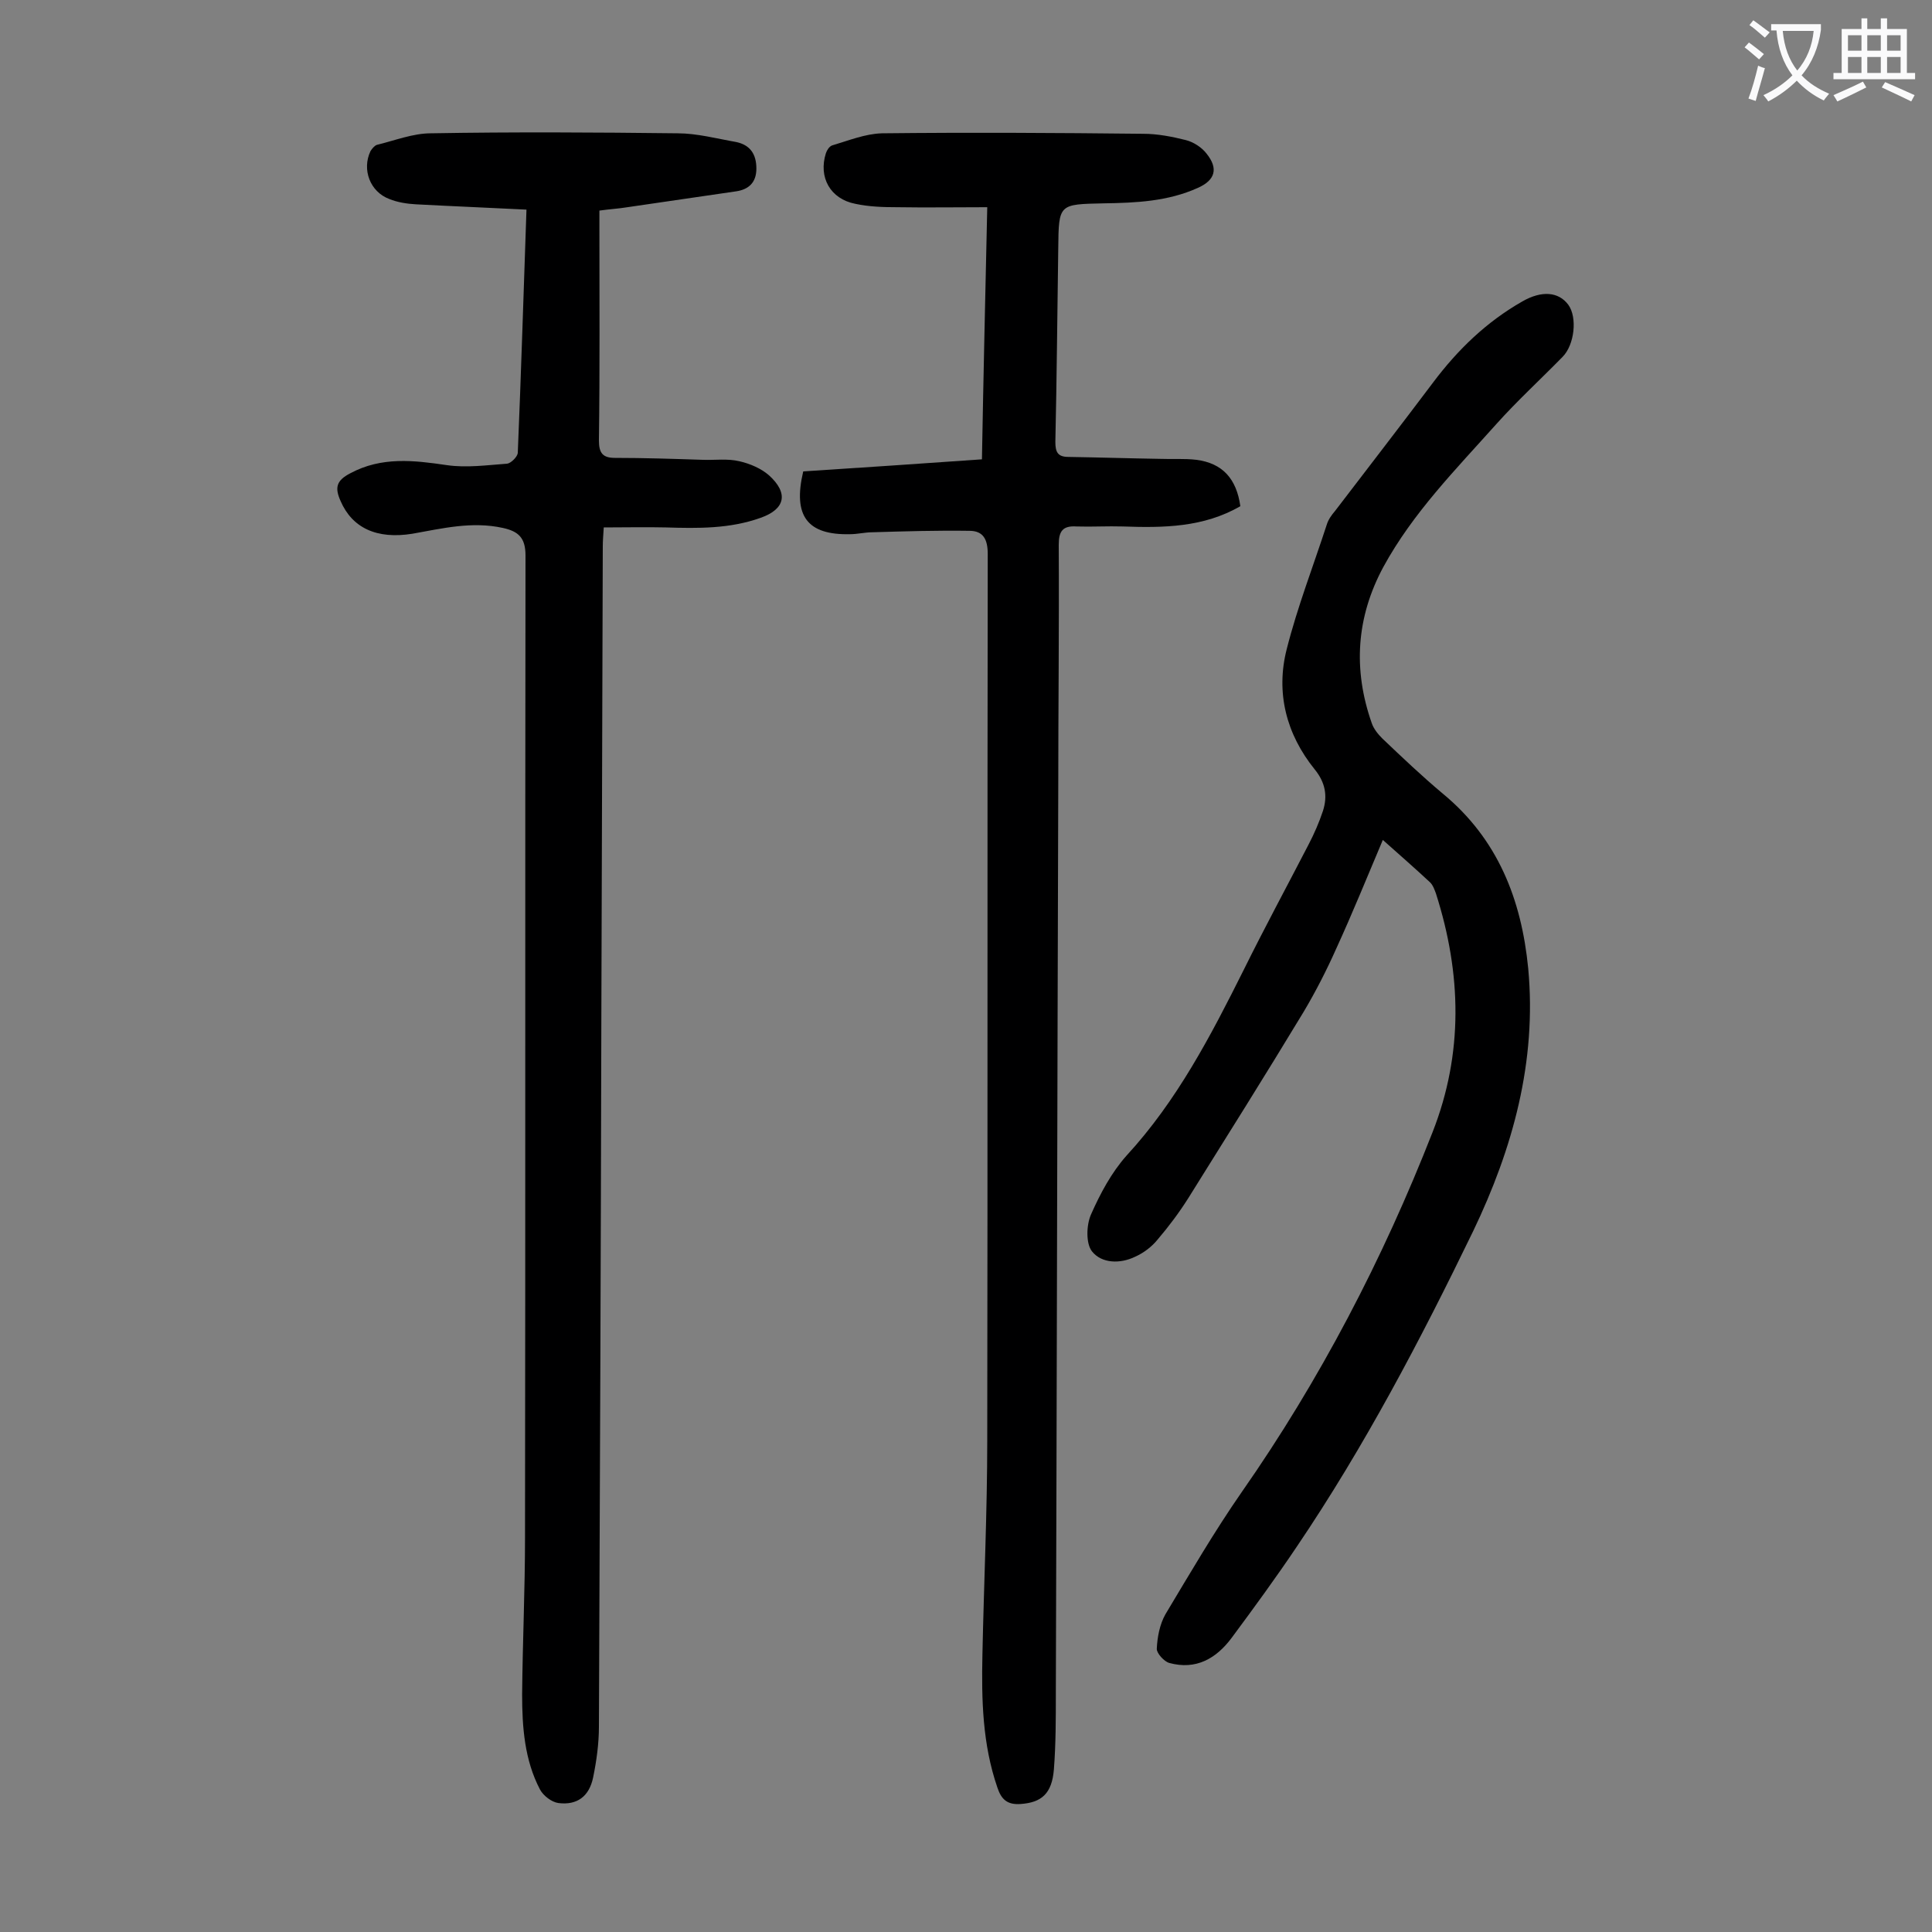 <svg enable-background="new 0 0 400 400" viewBox="0 0 400 400" xmlns="http://www.w3.org/2000/svg"><rect x="0" y="0" width="400" height="400" fill="#808080" stroke="none"/><g fill="#000001"><path d="m109 43.4c-7.9-.4-15.4-.7-22.9-1.1-1.8-.1-3.8-.4-5.5-1.1-4-1.5-5.7-6.1-3.9-9.9.3-.5.8-1.1 1.3-1.3 3.7-.9 7.5-2.4 11.2-2.4 17-.3 34.1-.2 51.1 0 4 0 8.1 1.1 12.1 1.8 2.9.6 4.2 2.5 4.2 5.5 0 2.9-1.6 4.3-4.1 4.7-7.5 1.1-15 2.2-22.6 3.3-1.8.3-3.7.4-5.8.7v3.2c0 14.8.1 29.6-.1 44.4 0 2.6.8 3.6 3.3 3.6 6.1 0 12.1.2 18.2.4 2.5.1 5.1-.3 7.6.3 2.2.5 4.5 1.5 6.1 2.9 4.1 3.7 3.4 7-1.7 8.8-6.4 2.3-13 2.2-19.6 2-4.2-.1-8.4 0-12.9 0-.1 1.6-.2 2.8-.2 3.9-.1 32.9-.2 65.9-.3 98.8-.1 48.5-.3 97.1-.5 145.6 0 3.5-.5 7.1-1.2 10.5-.8 3.9-3.3 5.8-7.2 5.3-1.4-.2-3.1-1.5-3.8-2.8-3.2-6.1-3.7-12.9-3.7-19.7.1-10.8.6-21.7.6-32.5.1-67.8 0-135.6.1-203.3 0-3.7-1.5-5-4.7-5.7-6.4-1.4-12.5.1-18.7 1.2-7.4 1.2-12.5-1.2-14.9-6.8-1.2-2.7-.9-4.2 2-5.7 6.5-3.5 13.2-2.7 20-1.7 4.1.6 8.3 0 12.5-.3.8-.1 2.1-1.4 2.2-2.2.7-16.7 1.2-33.2 1.8-50.4z"/><path d="m166.3 97.6c12.2-.8 24.4-1.6 37-2.5.3-17 .7-34.1 1.1-52.2-6.4 0-12.6.1-18.7 0-2.9 0-5.8-.1-8.6-.7-5.2-1-7.7-5.5-6.1-10.5.2-.6.7-1.4 1.3-1.6 3.4-1 6.8-2.4 10.3-2.5 18-.2 36.1-.1 54.1.1 3 0 6 .6 8.8 1.3 1.6.4 3.3 1.5 4.3 2.8 2.5 3.1 1.8 5.5-1.8 7.1-6.2 2.8-12.8 3.1-19.5 3.2-9.3.2-9.3.1-9.4 9.3-.2 13.4-.3 26.8-.6 40.1 0 2.1.5 3.1 2.7 3.1 6.3.1 12.6.3 18.9.4 2.5.1 5.1-.1 7.6.2 5.4.7 8.3 3.9 9.1 9.6-7.6 4.4-15.9 4.5-24.3 4.2-3.2-.1-6.4.1-9.6 0-2.9-.2-3.7 1-3.7 3.8.1 16.9-.1 33.8-.1 50.8-.2 62.4-.3 124.7-.5 187.1 0 5.2 0 10.4-.4 15.6-.4 5.1-2.6 6.9-6.9 7.2-2.8.2-4-1-4.8-3.4-3.1-9-3.3-18.2-3.1-27.5.3-14.8 1-29.6 1-44.4.1-61.2 0-122.3.1-183.5 0-3-.9-4.8-3.8-4.8-6.7-.1-13.4.1-20.1.3-1.5 0-3.1.4-4.6.4-8.8.2-11.9-3.7-9.7-13z"/><path d="m286.3 173.9c-3.3 7.8-6.3 15.2-9.6 22.4-2 4.5-4.3 9-6.8 13.2-7.8 12.9-15.9 25.8-23.9 38.6-1.9 3-4 5.8-6.3 8.5-1.2 1.5-2.9 2.8-4.7 3.6-3.1 1.5-6.9 1.4-8.9-1.1-1.3-1.6-1.2-5.5-.2-7.7 1.9-4.3 4.2-8.6 7.3-12.1 10.5-11.4 17.5-24.9 24.3-38.5 4.3-8.7 8.9-17.2 13.4-25.9 1.2-2.3 2.2-4.6 3-7 1-3.1.5-5.9-1.7-8.6-5.9-7.3-8.1-15.9-5.8-24.9 2.2-8.7 5.5-17.2 8.3-25.8.3-1 1-2 1.7-2.8 6.8-8.9 13.6-17.7 20.3-26.6 5.1-6.8 11.1-12.6 18.5-16.8 4-2.3 7.5-2 9.5.7 1.9 2.6 1.3 8.3-1.2 10.8-4.6 4.7-9.4 9.1-13.7 13.9-8.4 9.4-17.3 18.4-23.4 29.6-5.6 10.4-6.3 21.2-2.4 32.3.4 1.2 1.3 2.3 2.2 3.2 4.1 3.9 8.2 7.8 12.5 11.4 11.4 9.4 16.3 21.9 17.7 36.2 1.8 19.3-3.2 37.3-11.4 54.4-10.9 22.5-22.5 44.6-36.5 65.3-4.3 6.4-8.9 12.7-13.5 18.9-3.2 4.3-7.4 6.7-12.9 5.2-1.1-.3-2.6-2-2.6-2.9.1-2.4.6-5.1 1.8-7.2 5.1-8.5 10.1-17.1 15.8-25.3 16.2-23.2 29.2-48.2 39.5-74.5 6.4-16.3 6-32.8.7-49.4-.3-.8-.6-1.7-1.2-2.3-3-2.8-6.2-5.6-9.8-8.8z"/></g><path d="m362.1 8.8c1.1.8 2.1 1.6 3.1 2.4l-1 1.1c-1.3-1.1-2.3-2-3-2.5zm1.9 4.8c.5.2.9.4 1.4.5-.6 2.3-1.3 4.5-1.9 6.8l-1.5-.5c.8-2.1 1.4-4.3 2-6.8zm-1-9.4c1.3.9 2.4 1.8 3.4 2.5l-1 1.1c-1.4-1.2-2.4-2.1-3.2-2.6zm3.7 2.2v-1.4h10.3v1.2c-.5 3.6-1.8 6.8-4 9.4 1.5 1.6 3.4 2.8 5.7 3.8-.3.4-.7.8-1.1 1.4-2.3-1.1-4.1-2.5-5.6-4.1-1.6 1.6-3.6 3.1-5.9 4.3-.3-.5-.7-.9-1-1.3 2.4-1.1 4.4-2.5 6-4.1-1.9-2.5-3-5.6-3.3-9.3h-1.1zm8.8 0h-6.4c.3 3.3 1.3 6 3 8.2 2-2.3 3.1-5.1 3.4-8.2z" fill="#fafafb"/><path d="m385.3 3.8h1.3v2.2h2.8v-2.2h1.3v2.2h4.1v9.1h1.7v1.3h-16.9v-1.3h1.7v-9.1h4.1v-2.2zm.4 13.1.7 1.2c-1.8.9-3.8 1.9-6 2.9-.2-.4-.5-.8-.8-1.3 2.3-1 4.3-1.9 6.1-2.8zm-3.1-6.4h2.8v-3.2h-2.8zm0 4.6h2.8v-3.3h-2.8zm4-4.6h2.8v-3.2h-2.8zm0 4.6h2.8v-3.3h-2.8zm3.7 1.9c2.1.9 4.1 1.8 6.1 2.7l-.7 1.3c-2.2-1.1-4.2-2-6.1-2.9zm3.2-9.7h-2.8v3.2h2.8zm-2.8 7.8h2.8v-3.3h-2.8z" fill="#fafafb"/></svg>